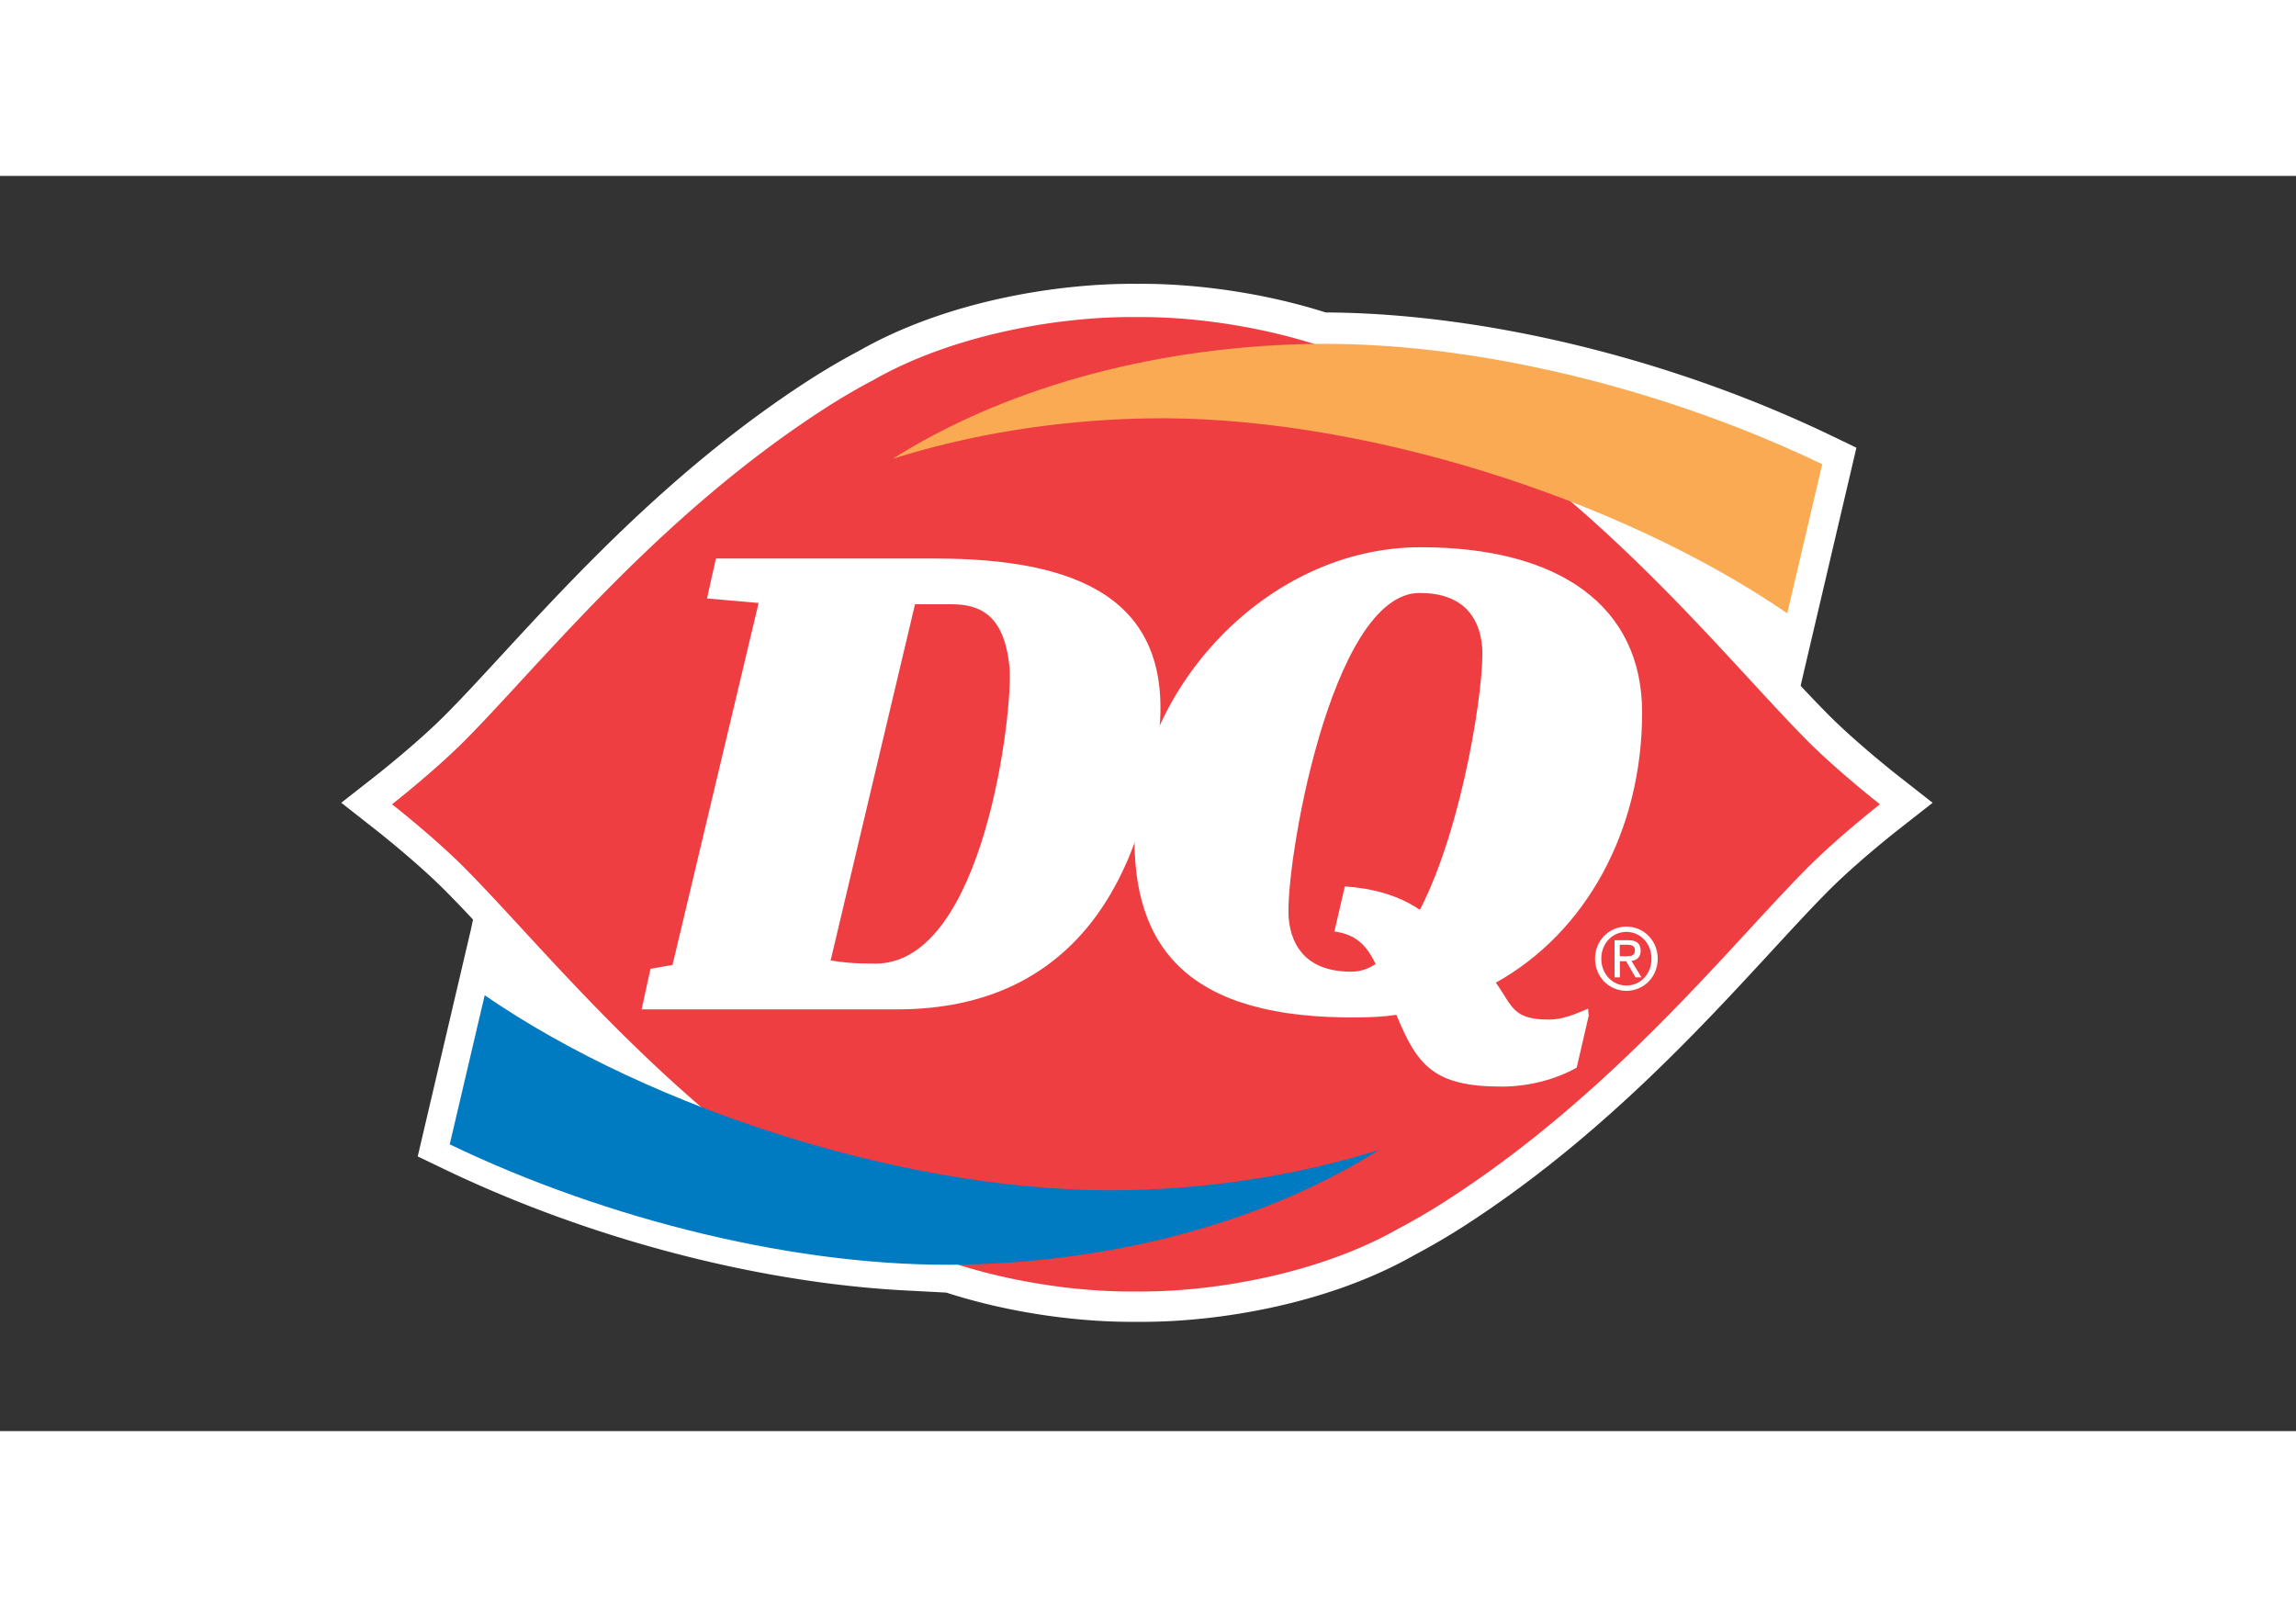 <svg height="1750" viewBox="-35.25 -5.838 275.026 150.373" width="2500" xmlns="http://www.w3.org/2000/svg"><rect x="-35.25" y="-5.838" width="275.026" height="150.373" fill="#333333" stroke="none"/><switch><g><path d="m5.625 7h191.589v128.58h-191.589z" fill="none"/><path d="m125.199 127.471c3.095-1.079 6.127-2.406 8.956-4.014a81.665 81.665 0 0 0 6.028-3.527c15.917-10.264 27.996-23.368 36.814-32.936 2.556-2.773 4.763-5.165 6.77-7.182 3.393-3.415 8.206-7.197 8.256-7.234l4.225-3.314-4.225-3.313c-.05-.039-4.862-3.819-8.254-7.232a157.82 157.82 0 0 1 -3.329-3.47l.343-1.494 6.338-27.03-3.044-1.465c-19.151-9.208-41.539-14.641-60.501-14.739l-.063-.011c-8.029-2.542-16.33-3.483-22.574-3.415-9.109-.1-22.597 1.946-33.221 7.987a81.136 81.136 0 0 0 -6.025 3.523c-15.925 10.267-28.008 23.374-36.83 32.943-2.551 2.768-4.753 5.158-6.756 7.17-3.394 3.414-8.208 7.194-8.254 7.232l-4.227 3.311 4.225 3.313c.048.04 4.862 3.822 8.25 7.235a150.687 150.687 0 0 1 3.312 3.447l-.29 1.338-1.407 6.001-4.93 21.034 3.045 1.464c17.755 8.542 38.302 13.835 56.312 14.639l3.957.211c8.108 2.612 16.525 3.571 22.834 3.499 6.582.074 15.451-.972 23.875-3.841z" fill="#fff"/><path d="m181.23 61.814c-9.287-9.348-23.12-26.894-43.181-39.823a78.876 78.876 0 0 0 -5.847-3.415c-9.481-5.396-22.233-7.607-31.378-7.499-9.154-.109-21.907 2.103-31.382 7.499a78.506 78.506 0 0 0 -5.846 3.415c-20.053 12.929-33.897 30.475-43.177 39.823-3.653 3.671-8.711 7.629-8.711 7.629s5.058 3.959 8.707 7.634c9.284 9.344 23.122 26.889 43.182 39.816a77.498 77.498 0 0 0 5.846 3.417c9.476 5.397 22.219 7.609 31.378 7.499 9.149.11 21.901-2.102 31.383-7.499a76.85 76.85 0 0 0 5.843-3.417c20.056-12.928 33.897-30.473 43.184-39.816 3.652-3.675 8.704-7.634 8.704-7.634s-5.048-3.958-8.705-7.629" fill="#ee3e42"/><path d="m50.507 40h26.188c16.986 0 28.696 4.706 26.875 21.103-1.819 16.403-9.563 32.908-31.357 32.908h-30.606l1.063-4.86 2.639-.462 10.311-43.362-6.183-.544zm13.741 48.146c1.355.231 2.698.386 5.362.386 13.13 0 16.504-30.632 16.069-35.416-.601-6.559-3.72-7.639-7.002-7.639h-4.321z" fill="#fff"/><path d="m154.977 93.925c-1.455.618-2.994 1.311-4.68 1.311-4.35 0-4.35-1.571-6.368-4.426 10.831-6.02 17.522-18.27 17.522-32.361 0-12.778-9.948-19.801-26.528-19.801-18.477 0-33.783 17.014-34.261 33.892-.406 14.309 6.631 22.658 26.769 22.435 1.504-.015 3.097-.076 4.585-.31 2.479 6.019 4.428 8.597 12.589 8.597 3.196 0 6.369-.803 9.009-2.266l1.438-6.222zm-20.147-11.836c-2.6-1.789-5.826-2.607-8.992-2.805l-1.246 5.397c2.737.374 3.903 1.801 4.942 3.889-.926.617-1.869.926-2.932.926-5.058 0-7.168-2.779-7.485-6.405-.509-5.862 4.953-38.965 15.689-38.965 5.061 0 7.157 2.778 7.478 6.407.356 4.086-2.211 21.448-7.454 31.556" fill="#fff"/><path d="m178.836 46.568c-19.994-13.754-51.507-23.921-77.111-23.348-10.734.24-20.897 1.95-30.022 4.824 12.847-8.125 30.318-13.31 49.611-13.742 19.779-.439 42.971 5.389 61.711 14.401z" fill="#f9aa53"/><path d="m22.809 92.32c19.994 13.755 51.505 23.922 77.112 23.348 10.734-.242 20.897-1.95 30.021-4.822-12.846 8.122-30.317 13.306-49.61 13.739-19.778.44-42.969-5.386-61.712-14.402z" fill="#007ac1"/><path d="m155.814 87.937c0-2.213 1.723-3.842 3.759-3.842 2.023 0 3.746 1.629 3.746 3.842 0 2.237-1.723 3.856-3.746 3.856-2.036 0-3.759-1.619-3.759-3.856m3.759 3.219c1.678 0 3-1.371 3-3.22 0-1.82-1.322-3.206-3-3.206-1.688 0-3.013 1.386-3.013 3.206.001 1.849 1.325 3.22 3.013 3.22m-.781-.982h-.64v-4.45h1.622c1.008 0 1.504.393 1.504 1.26 0 .801-.484 1.139-1.104 1.225l1.202 1.966h-.712l-1.131-1.935h-.742v1.934zm.756-2.528c.547 0 1.042-.04 1.042-.723 0-.556-.477-.652-.938-.652h-.879v1.375z" fill="#fff"/></g></switch></svg>